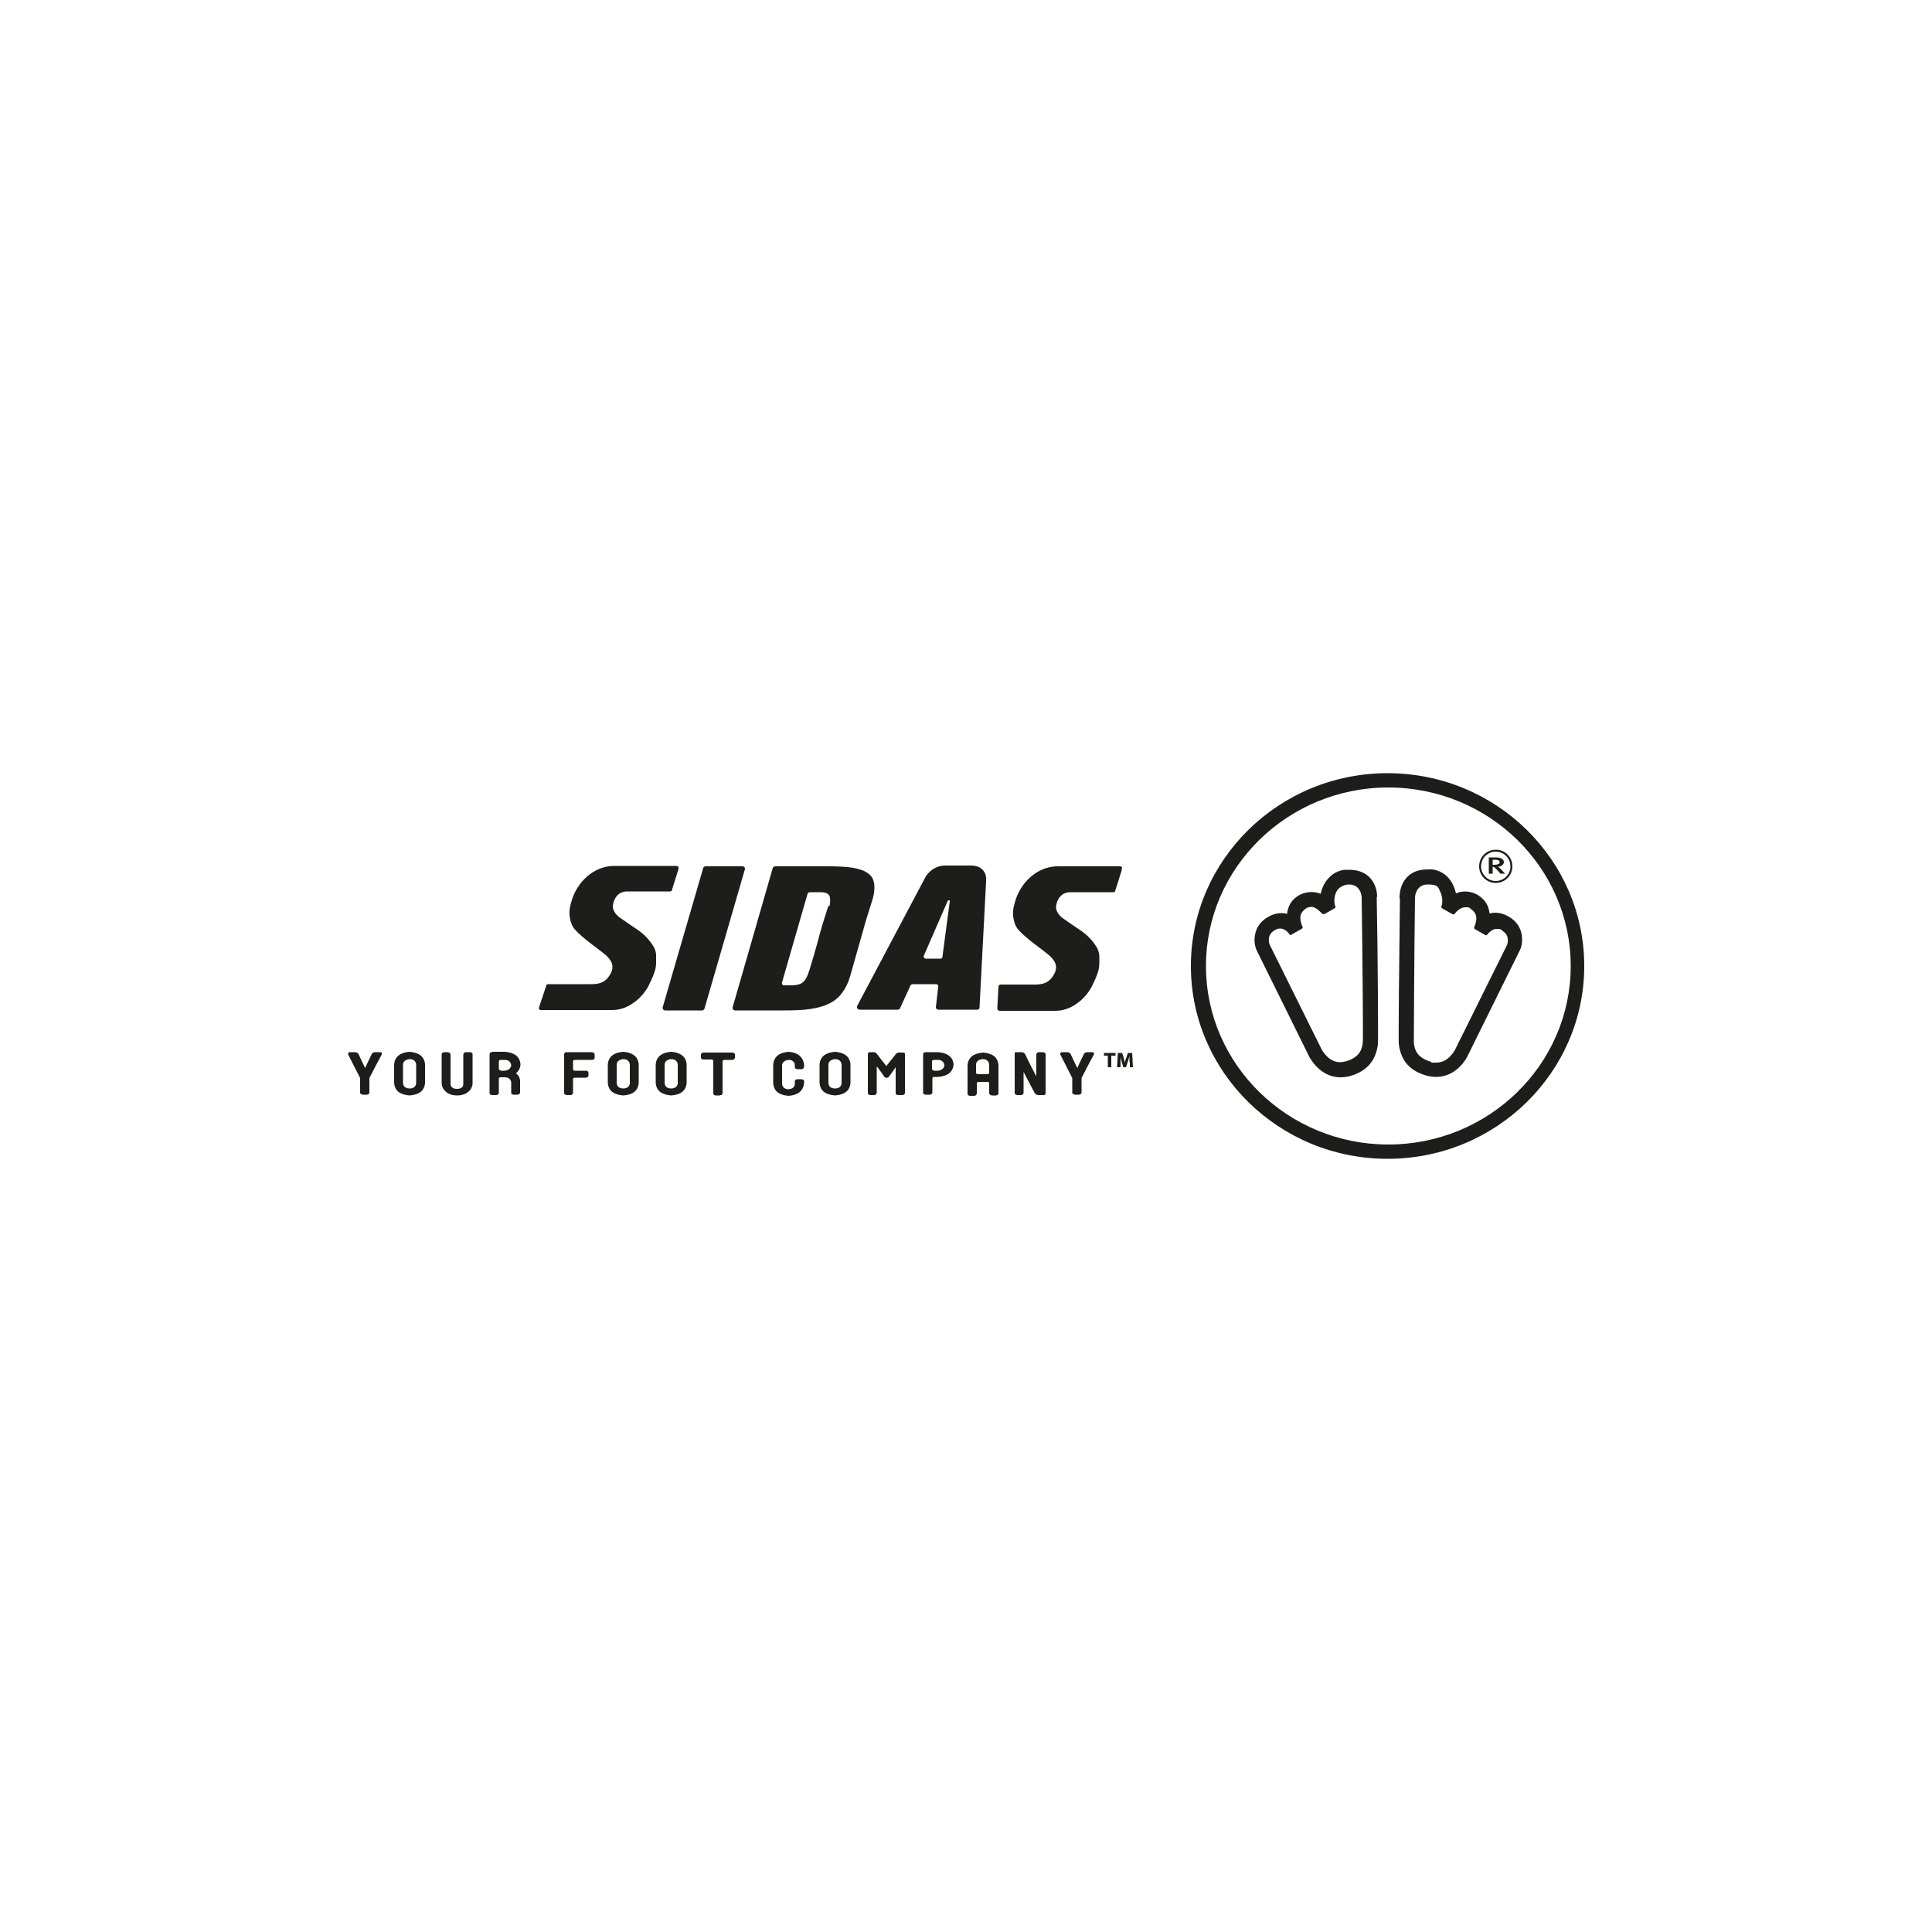 <svg viewBox="0 0 500 500" xmlns:xlink="http://www.w3.org/1999/xlink" version="1.1" xmlns="http://www.w3.org/2000/svg" data-sanitized-data-name="Ebene 1" data-name="Ebene 1" id="Ebene_1">
  <defs>
    <style>
      .cls-1 {
        fill: none;
      }

      .cls-1, .cls-2 {
        stroke-width: 0px;
      }

      .cls-2 {
        fill: #1d1d1b;
      }

      .cls-3 {
        clip-path: url(#clippath);
      }
    </style>
    <clipPath id="clippath">
      <rect height="99.8" width="320" y="200.1" x="90" class="cls-1"></rect>
    </clipPath>
  </defs>
  <path d="M359.3,296.2c-26,0-47.2-20.7-47.2-46.2s21.2-46.2,47.2-46.2,47.2,20.7,47.2,46.2-21.2,46.2-47.2,46.2h0ZM359.1,200.1c-28.1,0-50.9,22.4-50.9,49.9s22.8,49.9,50.9,49.9,50.9-22.4,50.9-49.9-22.8-49.9-50.9-49.9h0Z" class="cls-2"></path>
  <path d="M387.1,220.4c2.1,0,3.8,1.7,3.8,3.8s-1.7,3.8-3.8,3.8-3.8-1.7-3.8-3.8,1.7-3.8,3.8-3.8h0ZM387.1,228.5c2.4,0,4.3-1.9,4.3-4.3s-1.9-4.3-4.3-4.3-4.3,1.9-4.3,4.3,1.9,4.3,4.3,4.3h0Z" class="cls-2"></path>
  <path d="M386.2,222.5h.6c.9,0,1.3.2,1.3.6s-.1.4-.3.5c-.2.1-.5.2-1,.2h-.5v-1.3h0ZM386.2,224.3c.2,0,.3,0,.4.1.4.2.6.5,1.1,1l.6.7h1.2l-.9-1c-.3-.3-.8-.8-1-.8,1,0,1.6-.6,1.6-1.2s-.6-1.2-2-1.2h-1.9v4.2h1v-1.8h0Z" class="cls-2"></path>
  <path d="M342.7,236.6l2.8-1.6c.2-.1.1-.4.1-.4-.4-.8-.4-2.6.3-3.9.5-1,1.9-1.8,3.2-1.8,2.8,0,3.3,2.6,3.3,3.4.2,13.8.4,36.1.3,37.3h0c-.1,1.3-.4,4-4.5,5.1-.5.1-1,.2-1.4.2-2.9,0-4.5-2.9-4.7-3.2l-13.5-27.2c-.2-.4-.7-2.4.9-3.5.7-.5,1.2-.7,1.8-.7,1.5,0,2.5,1.6,2.5,1.6,0,0,.1.2.4,0l2.8-1.6c.2-.2.1-.4.1-.4-1.2-2.8-.3-4,.9-4.8.4-.3,1-.4,1.4-.4,1.2,0,2.4,1.4,2.8,1.8,0,0,.2.2.4,0h0ZM356.4,232.1c0-3.1-1.9-7-7.2-7s-.9,0-1.3,0c-2.2.3-4,1.6-5.2,3.7-.4.7-.7,1.6-.9,2.5-1.8-.7-4-.6-5.8.5-1.9,1.2-2.7,2.8-2.9,4.7-1.9-.5-3.9,0-5.7,1.3-3.3,2.4-3,6.4-2.2,8.1l13.6,27.5c0,0,2.6,5.4,8.1,5.4.8,0,1.6-.1,2.4-.3,4.4-1.2,6.8-4,7.3-8.3h0c.1-1.1,0-22-.3-37.6v-.5h0Z" class="cls-2"></path>
  <path d="M376.4,236.6c.3-.5,1.5-1.8,2.8-1.8s1,.1,1.4.4c1.2.8,2.1,2,.9,4.8,0,0,0,.2.1.4l2.8,1.6c.3.1.4,0,.4,0,0,0,1.1-1.6,2.5-1.6s1.1.2,1.8.7c1.6,1.1,1.1,3.1.9,3.5l-13.5,27.2c-.2.3-1.8,3.2-4.7,3.2s-.9,0-1.4-.2c-4.1-1.1-4.4-3.8-4.5-5h0c0-1.4.1-23.7.3-37.5,0-.8.5-3.4,3.3-3.4s2.7.8,3.2,1.8c.7,1.4.7,3.1.3,3.9,0,0,0,.2.1.4l2.8,1.6c.2.1.4,0,.4,0h0ZM362.3,232.5c-.2,15.6-.4,36.5-.3,37.6h0c.5,4.4,2.9,7.1,7.3,8.3.8.2,1.6.3,2.4.3,5.5,0,8.1-5.3,8.1-5.4l13.6-27.5c.8-1.7,1.1-5.7-2.2-8.1-1.8-1.3-3.8-1.8-5.7-1.3-.2-1.9-1-3.4-2.9-4.7-1.8-1.1-4-1.3-5.8-.5-.2-.9-.5-1.7-.9-2.5-1.1-2.1-3-3.4-5.2-3.7-.5,0-.9,0-1.3,0-5.3,0-7.1,3.9-7.2,7v.5h0Z" class="cls-2"></path>
  <polygon points="286.7 273.2 285.7 273.2 285.7 272.5 288.7 272.5 288.7 273.2 287.6 273.2 287.6 276.2 286.7 276.2 286.7 273.2 286.7 273.2" class="cls-2"></polygon>
  <g class="cls-3">
    <path d="M292.3,274.8c0-.5,0-1,0-1.5h0c-.1.5-.3,1-.4,1.4l-.5,1.5h-.7l-.4-1.4c-.1-.4-.3-1-.3-1.5h0c0,.5,0,1.1,0,1.5v1.4h-.9l.2-3.7h1.1l.4,1.2c.1.4.2.9.3,1.3h0c.1-.4.2-.9.4-1.3l.4-1.2h1.1l.2,3.7h-.8v-1.4h0Z" class="cls-2"></path>
    <path d="M91.8,272.3s0,0,0,0h-1.2c-.3,0-.4.1-.5.2,0,0,0,.2,0,.4,1,2,2.1,4.1,3.1,6.1h0v3.8c0,.3.3.4.7.5h1c.4,0,.6-.2.7-.5v-3.8s0,0,0,0c1-2,2.1-4.1,3.2-6.1,0-.2.1-.3,0-.4,0-.1-.2-.2-.5-.2h-1.2s0,0,0,0c-.4,0-.8.2-.9.5-.5,1.1-1.1,2.2-1.6,3.4v.2c0,0-.2-.2-.2-.2-.5-1.1-1.1-2.2-1.6-3.4-.2-.3-.5-.5-.9-.5h0Z" class="cls-2"></path>
  </g>
  <path d="M106,281.7c-1,0-1.6-.5-1.7-1.3v-4.9c0-.8.7-1.3,1.7-1.4h0s0,0,0,0c1,0,1.6.5,1.7,1.4v4.9c-.1.8-.7,1.3-1.7,1.3h0ZM106,272.2c-2.5.2-3.8,1.3-4,3.2v4.9c.2,2,1.5,3,4,3.2,2.5-.2,3.8-1.2,4-3.2v-4.9c-.2-2-1.6-3-4-3.2h0Z" class="cls-2"></path>
  <path d="M116,272.3h-1c-.4,0-.6.2-.7.5v7.6c0,.5.2,1,.5,1.5.8,1.1,2,1.6,3.5,1.6s2.7-.5,3.5-1.6c.3-.5.5-1,.5-1.5v-7.6c0-.3-.3-.5-.7-.5h-1c-.4,0-.6.2-.7.6,0,2.5,0,5,0,7.6,0,.9-.6,1.3-1.7,1.3-1,0-1.6-.5-1.6-1.3,0-2.5,0-5.1,0-7.6,0-.3-.3-.5-.7-.6h0Z" class="cls-2"></path>
  <path d="M129.6,277c-.4,0-.5-.2-.5-.4v-1.9c0-.2.1-.4.5-.4h1c1,0,1.6.5,1.7,1.4h0s0,0,0,0c-.1.8-.7,1.3-1.7,1.4h-1ZM127.3,272.3c-.4,0-.6.2-.6.6v10c0,.3.3.5.7.5h1c.4,0,.6-.2.7-.5v-3.7c0-.2.1-.4.5-.4h1c1,0,1.6.5,1.7,1.3v2.7c0,.2.1.5.7.5h.9c.4,0,.6-.2.7-.5v-2.9c0-.8-.3-1.5-1-2.1h0c0,0,0-.1,0-.1.7-.6,1.1-1.4,1.1-2.3-.2-2-1.6-3-4-3.2h-3.3Z" class="cls-2"></path>
  <path d="M153.3,272.3h-6.7c-.4,0-.5.2-.6.5v10.1c0,.3.3.4.7.5h.9c.4,0,.6-.2.7-.5v-3.6c0-.2.1-.4.5-.4h2.8c.4,0,.6-.2.7-.5v-.8c0-.3-.3-.5-.7-.5h-2.8c-.4,0-.5-.2-.5-.4v-2c0-.2.1-.4.5-.4h4.4c.4,0,.7-.2.7-.6v-.8c0-.3-.3-.5-.7-.6h0Z" class="cls-2"></path>
  <path d="M161.3,281.7c-1,0-1.6-.5-1.7-1.3v-4.9c0-.8.7-1.3,1.7-1.4h0s0,0,0,0c1,0,1.6.5,1.7,1.4v4.9c-.1.8-.7,1.3-1.7,1.3h0ZM161.3,272.2c-2.5.2-3.8,1.3-4,3.2v4.9c.2,2,1.5,3,4,3.2,2.5-.2,3.8-1.2,4-3.2v-4.9c-.2-2-1.6-3-4-3.2h0Z" class="cls-2"></path>
  <path d="M173.7,281.7c-1,0-1.6-.5-1.7-1.3v-4.9c0-.8.7-1.3,1.7-1.4h0s0,0,0,0c1,0,1.6.5,1.7,1.4v4.9c-.1.8-.7,1.3-1.7,1.3h0ZM173.7,272.2c-2.5.2-3.8,1.3-4,3.2v4.9c.2,2,1.5,3,4,3.2,2.5-.2,3.8-1.2,4-3.2v-4.9c-.2-2-1.6-3-4-3.2h0Z" class="cls-2"></path>
  <path d="M186.4,283.4s0,0,0,0c0,0,.2,0,.3,0,0,0,0,0,0,0,0,0,.1,0,.2-.2,0,0,0-.1.1-.2v-7.3c0-.3,0-.7,0-1,0-.2.1-.4.5-.4h2c.4,0,.6-.2.7-.6v-.8c0-.3-.3-.5-.7-.5h-7.4c-.4,0-.6.2-.7.5v.8c0,.3.3.5.7.5h2c.4,0,.5.2.5.4v8.4c0,.3.3.5.7.5h1Z" class="cls-2"></path>
  <path d="M204.1,272.2c-2.5.2-3.8,1.3-4,3.3v4.9c.2,2,1.5,3,4,3.2,2.4-.2,3.7-1.2,4-3.2v-.6c0-.3-.3-.5-.8-.5h-.9c-.4,0-.7.2-.7.6v.6c0,.8-.6,1.3-1.6,1.4-1,0-1.6-.5-1.7-1.4v-4.8c0-.8.7-1.3,1.7-1.4,1,0,1.5.5,1.6,1.3v.6c0,.3.3.5.7.5h1c.4,0,.6-.2.7-.6v-.6c-.3-2-1.6-3.1-4-3.3h0Z" class="cls-2"></path>
  <path d="M216.1,281.7c-1,0-1.6-.5-1.7-1.3v-4.9c0-.8.7-1.3,1.7-1.4h0s0,0,0,0c1,0,1.6.5,1.7,1.4v4.9c-.1.8-.7,1.3-1.7,1.3h0ZM216.1,272.2c-2.5.2-3.8,1.3-4,3.2v4.9c.2,2,1.5,3,4,3.2,2.5-.2,3.8-1.2,4-3.2v-4.9c-.2-2-1.6-3-4-3.2h0Z" class="cls-2"></path>
  <path d="M231.8,276.1v6.8c0,.3.2.5.7.5h1c.4,0,.6-.2.7-.5v-10s0,0,0-.1c0-.2,0-.4-.6-.4h-1.1c-.2,0-.4.2-.6.3-.8,1.1-1.7,2.1-2.5,3.2h0c0,0,0,0,0,0-.8-1-1.7-2.1-2.5-3.2-.1-.2-.4-.3-.6-.4-.2,0-.3,0-.5,0h-.6c-.5,0-.6.3-.6.4v10.2c0,.3.3.5.7.5h.9c.4,0,.6-.2.7-.6v-6.8s.2.2.2.2c.6.8,1.2,1.6,1.8,2.5,0,0,.2.2.3.2,0,0,.2,0,.3,0,0,0,0,0,0,0,0,0,.1,0,.2,0,.1,0,.2-.1.3-.2.6-.8,1.2-1.6,1.8-2.5l.2-.2h0Z" class="cls-2"></path>
  <path d="M241.7,277c-.4,0-.5-.2-.5-.4v-1.9c0-.2.1-.4.5-.4h1c1,0,1.6.5,1.7,1.4h0s0,0,0,0c-.1.8-.7,1.3-1.7,1.4h-1ZM239.5,272.3c-.4,0-.6.3-.6.5v10c0,.3.3.5.7.5h1c.4,0,.6-.2.7-.5v-3.7c0-.2.1-.4.5-.4h1c2.5-.2,3.8-1.3,4-3.2-.2-2-1.6-3-4-3.2h-3.3Z" class="cls-2"></path>
  <path d="M253.1,278c-.4,0-.5-.3-.5-.4v-2.1c0-.8.7-1.3,1.7-1.4h0s0,0,0,0c1,0,1.6.5,1.7,1.4v2.1c0,.2-.1.4-.5.4h-2.4ZM255.5,279.9c.3,0,.4.2.5.4v2.6c0,.3.3.5.7.6h1c.4,0,.6-.2.7-.5v-7.4c-.2-2-1.5-3-4-3.2-2.5.2-3.8,1.3-4,3.2v7.5c0,.3.3.5.7.5h1c.4,0,.6-.2.7-.6v-2.6c0-.2.1-.4.5-.4h2.4Z" class="cls-2"></path>
  <path d="M264.8,277.3l.2.3c.9,1.7,1.8,3.5,2.8,5.3.2.3.5.5,1,.5h1.2c.5,0,.6-.2.6-.4h0c0-1,0-1.9,0-2.8v-7.4c0-.3-.3-.4-.7-.5h-1c-.4,0-.6.2-.7.6v5.6s-.2-.3-.2-.3c-.9-1.8-1.9-3.6-2.7-5.4-.2-.3-.5-.5-1-.5h-1.2s0,0-.1,0c-.4,0-.4.2-.4.3v10.3c0,.3.3.4.7.5h.9c.4,0,.6-.2.7-.5v-5.6h0Z" class="cls-2"></path>
  <path d="M276.1,272.3s0,0,0,0h-1.2c-.3,0-.4.1-.5.2,0,0,0,.2,0,.4,1,2,2.1,4.1,3.1,6.1h0v3.8c0,.3.3.4.7.5h1c.4,0,.6-.2.7-.5v-3.8h0c1-2,2.1-4.1,3.2-6.1,0-.2.1-.3,0-.4,0-.1-.2-.2-.5-.2h-1.2s0,0,0,0c-.4,0-.8.2-.9.5-.5,1.1-1.1,2.2-1.6,3.4v.2c0,0-.2-.2-.2-.2-.5-1.1-1.1-2.2-1.6-3.4-.2-.3-.5-.5-.9-.5h0Z" class="cls-2"></path>
  <path d="M243.2,248.1h-3.6s-.3,0-.5-.3c-.1-.2,0-.5,0-.5l6.1-14s0-.3.4-.3.2.3.2.3l-1.9,14.3c0,.5-.6.5-.6.5h0ZM242.8,255.4l-.6,5.3h0s0,0,0,0c0,.3.3.6.6.6s0,0,0,0h0s10.1,0,10.1,0h0s0,0,0,0c.3,0,.6-.2.6-.6h0s1.7-32.6,1.7-32.6c0-.3.2-1.8-.8-2.9-.7-.8-1.7-1.2-3.2-1.2h-6.6c-3.4,0-5.1,2.9-5.1,3l-17.7,33.4h0c0,0,0,.2,0,.3,0,.3.3.6.6.6h10s0,0,0,0c.2,0,.4-.1.5-.3h0s2.7-5.9,2.7-5.9c0,0,.2-.4.5-.4h0s6.1,0,6.1,0c0,0,.3,0,.5.2.2.2.1.5.1.5h0Z" class="cls-2"></path>
  <path d="M173.9,230.3l1.7-5.4s0-.2,0-.4c0-.2-.2-.4-.6-.4-2.4,0-14.3,0-16,0-5,0-8,3.5-8.9,4.7-1,1.4-1.6,2.5-2.1,4.1-.6,1.9-.8,3.3-.5,4.7.1.8.4,1.6.8,2.3.4.7,1.6,1.9,3.6,3.5.7.6,4,3,4.9,3.8,1.4,1.3,2.4,2.8,1.1,5-.7,1.1-1.6,2.5-4.8,2.5h-11.2c-.6,0-.6.6-.6.6l-1.8,5.4c-.2.8.6.7.6.7,2.8,0,18.1,0,18.3,0,1.9,0,3.7-.6,5.3-1.7,2.5-1.6,3.9-4,4.3-4.9.5-1,.8-1.6,1.3-3,.3-.8.5-1.7.5-2.6,0-.8,0-1.5,0-2.2-.1-.9-.4-1.7-.9-2.4-.5-.8-1.5-2.2-3.5-3.7,0,0-4.7-3.2-5.1-3.5-.9-.7-1.6-1.6-1.7-2.7,0-.9.4-2.2,1.2-3,1-1.1,2.6-1,2.6-1h11s.4,0,.6-.4h0Z" class="cls-2"></path>
  <path d="M290.4,224.6c0-.2-.2-.4-.6-.4-2.4,0-14.3,0-16,0-5,0-8,3.5-8.9,4.7-1,1.4-1.6,2.5-2.1,4.1-.6,1.9-.8,3.3-.5,4.7.1.8.4,1.6.8,2.3.4.7,1.6,1.9,3.6,3.5.7.6,4,3,4.9,3.8,1.4,1.3,2.4,2.8,1.1,5-.7,1.1-1.6,2.5-4.8,2.5h-8.9c-.6,0-.6.6-.6.6l-.3,5.5c0,.7.6.7.6.7,2.8,0,14.1,0,14.4,0,1.9,0,3.7-.6,5.3-1.7,2.5-1.6,3.9-4,4.3-4.9.5-1,.8-1.6,1.3-3,.3-.8.5-1.7.5-2.6,0-.8,0-1.5,0-2.2-.1-.9-.4-1.7-.9-2.4-.5-.8-1.5-2.2-3.5-3.7,0,0-4.7-3.2-5.1-3.5-.9-.7-1.6-1.6-1.7-2.7,0-.9.4-2.2,1.2-3,1-1.1,2.6-1,2.6-1h11s0,0,.1,0c.2,0,.3-.1.4-.3,0,0,0,0,0,0,0,0,0,0,0,0,0,0,0,0,0,0l1.7-5.4s0-.2,0-.4h0Z" class="cls-2"></path>
  <path d="M214.4,234.4s-1.9,5.8-2.4,7.9c-.5,2-2.2,7.8-2.5,8.7-.4,1.2-.5,1.5-.9,2.2-.2.3-.3.5-.5.7-.6.7-1.5,1.1-3.4,1.1h-1.8s-.3,0-.5-.3c0-.1-.1-.3,0-.5l6.6-22.9s.1-.4.6-.4h2.3c1.1,0,2.3,0,2.8,1,.2.6.2,1.3,0,2.6h0ZM226.2,228.5c-.2-1.1-.7-1.9-1.6-2.5-.9-.7-2.2-1.1-3.8-1.4-1.6-.3-4.6-.4-6-.4h-14.2s-.4,0-.6.4l-10.4,36.1c0,0,0,.1,0,.2,0,.3.3.6.6.6h0s12.7,0,12.7,0c2.8,0,5.1-.1,7-.4,1.8-.3,3.4-.7,4.7-1.4,1.3-.6,2.4-1.5,3.3-2.7.9-1.2,1.6-2.6,2.1-4.3l4.2-14.8,1.6-5.1c.5-1.7.6-3.2.4-4.3h0Z" class="cls-2"></path>
  <path d="M192.8,224.8c0-.3-.3-.6-.6-.6s0,0,0,0h0s-9.6,0-9.6,0h0c-.3,0-.5.2-.6.4h0s-10.5,36.1-10.5,36.1h0c0,0,0,.1,0,.2,0,.3.3.6.6.6h0s9.6,0,9.6,0h0s0,0,0,0c.3,0,.5-.2.6-.4h0s10.5-36.2,10.5-36.2h0s0,0,0-.1h0Z" class="cls-2"></path>
</svg>